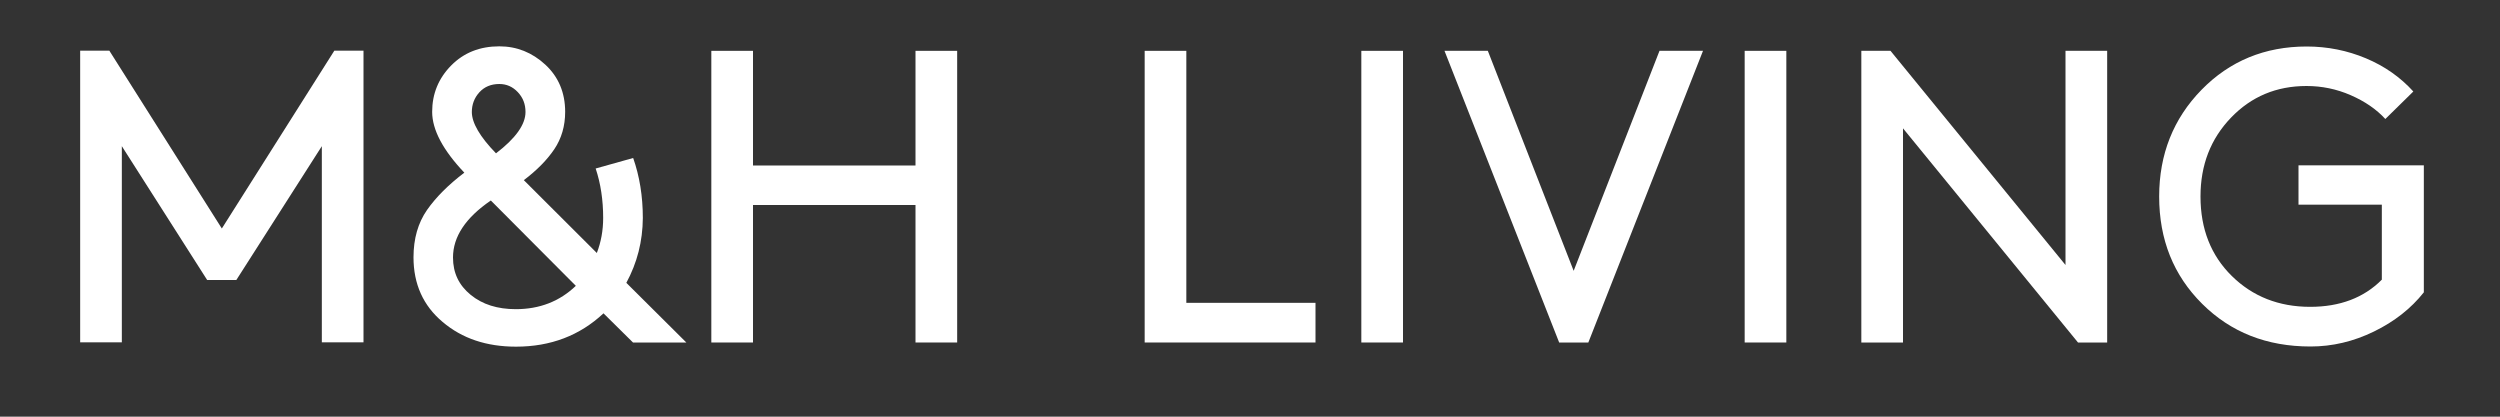 <svg xml:space="preserve" style="enable-background:new 0 0 1500 250;" viewBox="0 0 1500 250" y="0px" x="0px" xmlns:xlink="http://www.w3.org/1999/xlink" xmlns="http://www.w3.org/2000/svg" id="Layer_1" version="1.1">
<rect x="0" y="0" width="1500" height="250" fill="#333333" stroke="none"/>
<style type="text/css">
	.st0{fill:#FFFFFF;}
</style>
<g>
	<path d="M193.1,87.7L141.8,168h-17.5L73.1,87.7v117.7h-25v-175h17.5l67.5,106.7l67.5-106.7h17.5v175h-25V87.7z" class="st0"></path>
	<path d="M375.8,169.7l36,35.8h-32L362.1,188c-14.2,13.3-31.7,20-52.5,20c-17.7,0-32.3-4.9-44-14.8
		c-11.7-9.8-17.5-22.8-17.5-38.8c0-11.2,2.7-20.6,8.1-28.4c5.4-7.7,12.9-15.2,22.4-22.4c-12.8-13.5-19.3-25.7-19.3-36.5
		c0-10.8,3.8-20.1,11.4-27.8c7.6-7.7,17.2-11.5,28.9-11.5c10.5,0,19.7,3.7,27.6,11c7.9,7.3,11.9,16.8,11.9,28.3
		c0,8.5-2.2,16-6.5,22.4c-4.3,6.4-10.4,12.6-18.3,18.6l43.8,43.7c2.5-6.5,3.8-13.5,3.8-21c0-10.8-1.5-20.7-4.5-29.7l22.5-6.3
		c3.8,10.8,5.8,22.8,5.8,36C385.6,144.8,382.3,157.7,375.8,169.7z M271.8,154.5c0,9.2,3.5,16.6,10.6,22.4c7.1,5.8,16.1,8.6,27.1,8.6
		c14.3,0,26.3-4.7,36-14l-51-51.2C279.4,130.6,271.8,142,271.8,154.5z M315.3,67.2c0-4.7-1.5-8.6-4.6-11.9
		c-3.1-3.3-6.8-4.9-11.1-4.9c-5,0-9,1.7-12,5c-3,3.3-4.5,7.3-4.5,11.8c0,6.5,4.8,14.8,14.5,24.8C309.4,83,315.3,74.7,315.3,67.2z" class="st0"></path>
	<path d="M549.3,205.5V123h-97.5v82.5h-25v-175h25v68.8h97.5V30.5h25v175H549.3z" class="st0"></path>
	<path d="M711.8,30.5v151.2h77.5v23.8H686.8v-175H711.8z" class="st0"></path>
	<path d="M816.8,205.5v-175h25v175H816.8z" class="st0"></path>
	<path d="M1021.8,30.5l-68.8,175h-17.5l-68.8-175h26l51.5,132l51.5-132H1021.8z" class="st0"></path>
	<path d="M1046.8,205.5v-175h25v175H1046.8z" class="st0"></path>
	<path d="M1246.8,205.5L1141.8,77v128.5h-25v-175h17.5l105,128.5V30.5h25v175H1246.8z" class="st0"></path>
	<path d="M1454.3,99.2v76.2c-7.7,9.7-17.6,17.5-29.9,23.5s-25,9-38.1,9c-26.2,0-47.8-8.5-65-25.6
		c-17.2-17.1-25.8-38.5-25.8-64.4c0-25.3,8.5-46.7,25.4-64c16.9-17.3,38-26,63.1-26c12.5,0,24.4,2.4,35.6,7.1s20.7,11.4,28.4,19.9
		l-16.8,16.5c-5.3-5.8-12.3-10.6-20.8-14.3c-8.5-3.7-17.3-5.5-26.5-5.5c-18,0-33.1,6.3-45.3,19c-12.2,12.7-18.3,28.4-18.3,47.3
		c0,19.5,6.3,35.4,18.8,47.7c12.5,12.3,28.2,18.5,47,18.5c17.8,0,32.2-5.4,43-16.3v-45h-50V99.2H1454.3z" class="st0"></path>
</g>
<g>
</g>
<g>
</g>
<g>
</g>
<g>
</g>
<g>
</g>
<g>
</g>
</svg>
